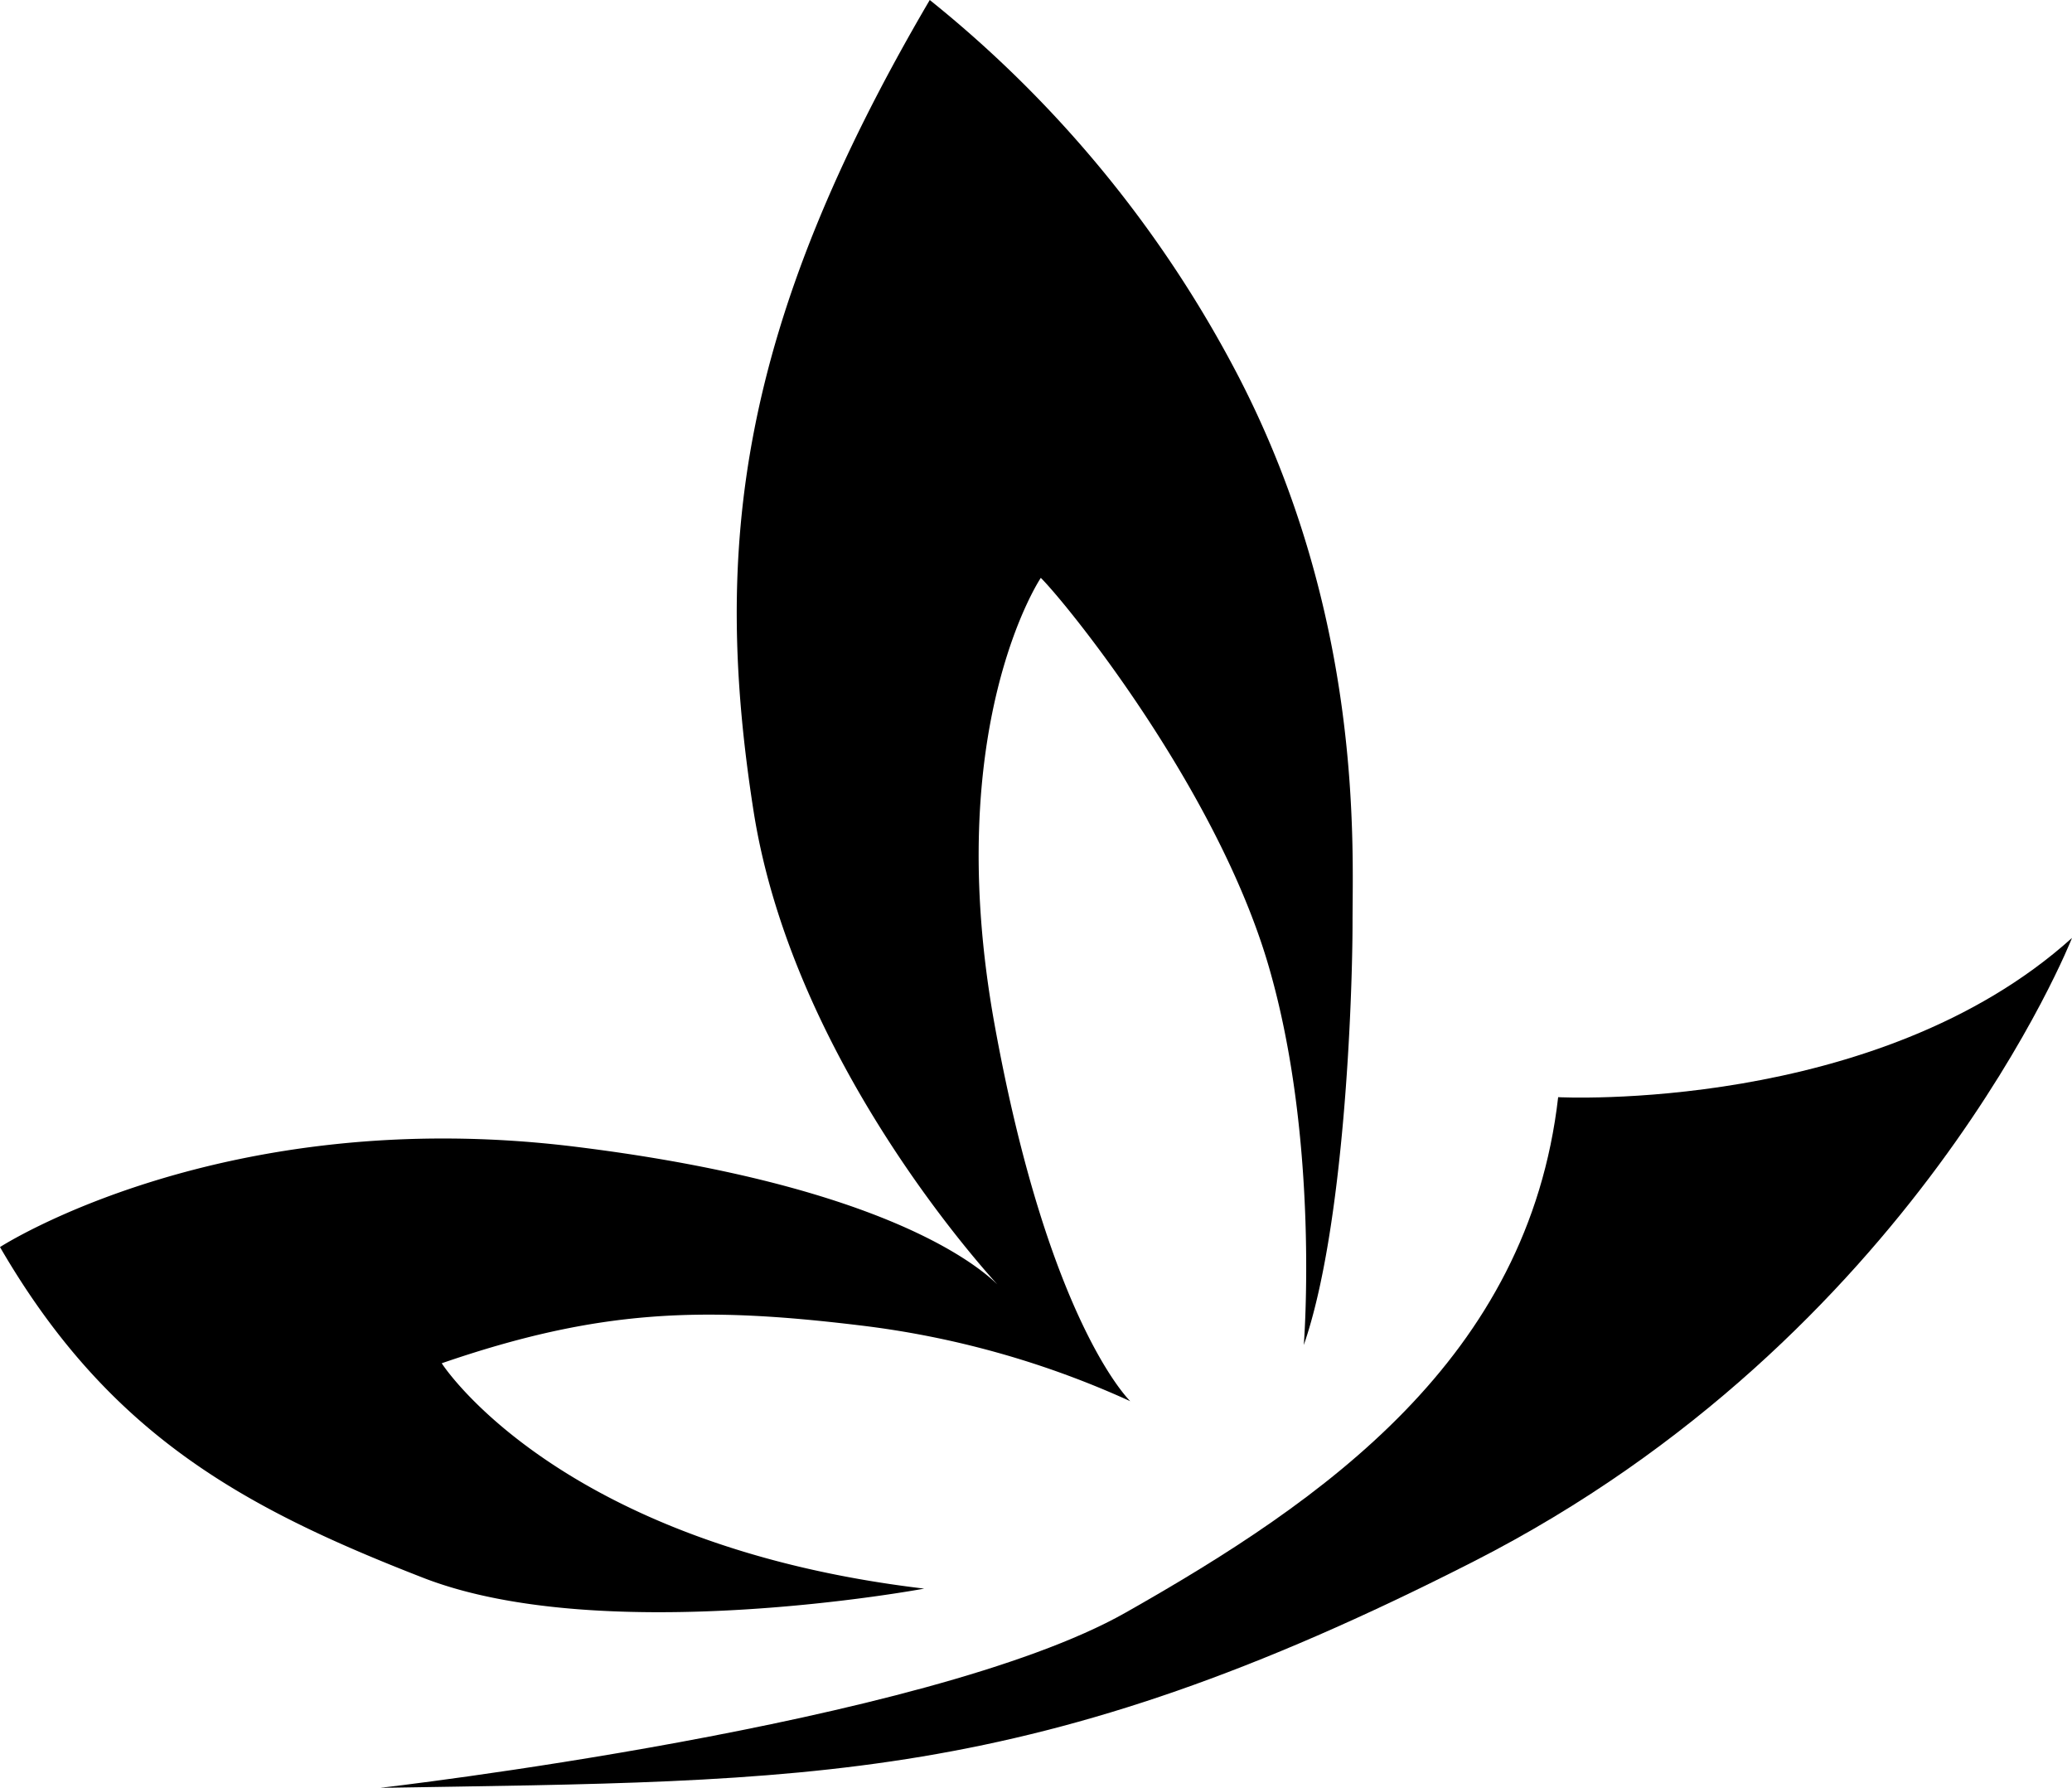 <svg xmlns="http://www.w3.org/2000/svg" viewBox="0 0 141.98 122.49"><g id="Livello_2" data-name="Livello 2"><g id="Livello_1-2" data-name="Livello 1"><path d="M63.33,108.84S41.42,112.93,29,108.1,7.43,98.25,0,85.44c0,0,15.23-9.85,39.38-6.88s29.34,9.85,29.34,9.85-14.3-15-17.09-32.88S50.52,22.47,63.71,0A80.86,80.86,0,0,1,84.88,25.82c8.54,16.53,7.8,32.13,7.8,37.33s-.56,21-3.34,29c0,0,1.11-13.93-2.42-26s-13.74-24.7-15.6-26.56c0,0-6.87,10.22-3.16,30.65S77.45,96,77.45,96a62.42,62.42,0,0,0-18.57-5.2c-10.78-1.3-17.83-1.11-28.61,2.6C30.27,93.42,38.26,105.87,63.33,108.84Z"/><path d="M26.06,122.49s37.48-4.31,51.06-12,27.6-17.4,29.65-35.32c0,0,21.83,1.14,35.21-10.91,0,0-10.7,27.28-41,42.72S55.51,122,26.06,122.49Z"/></g></g></svg>
